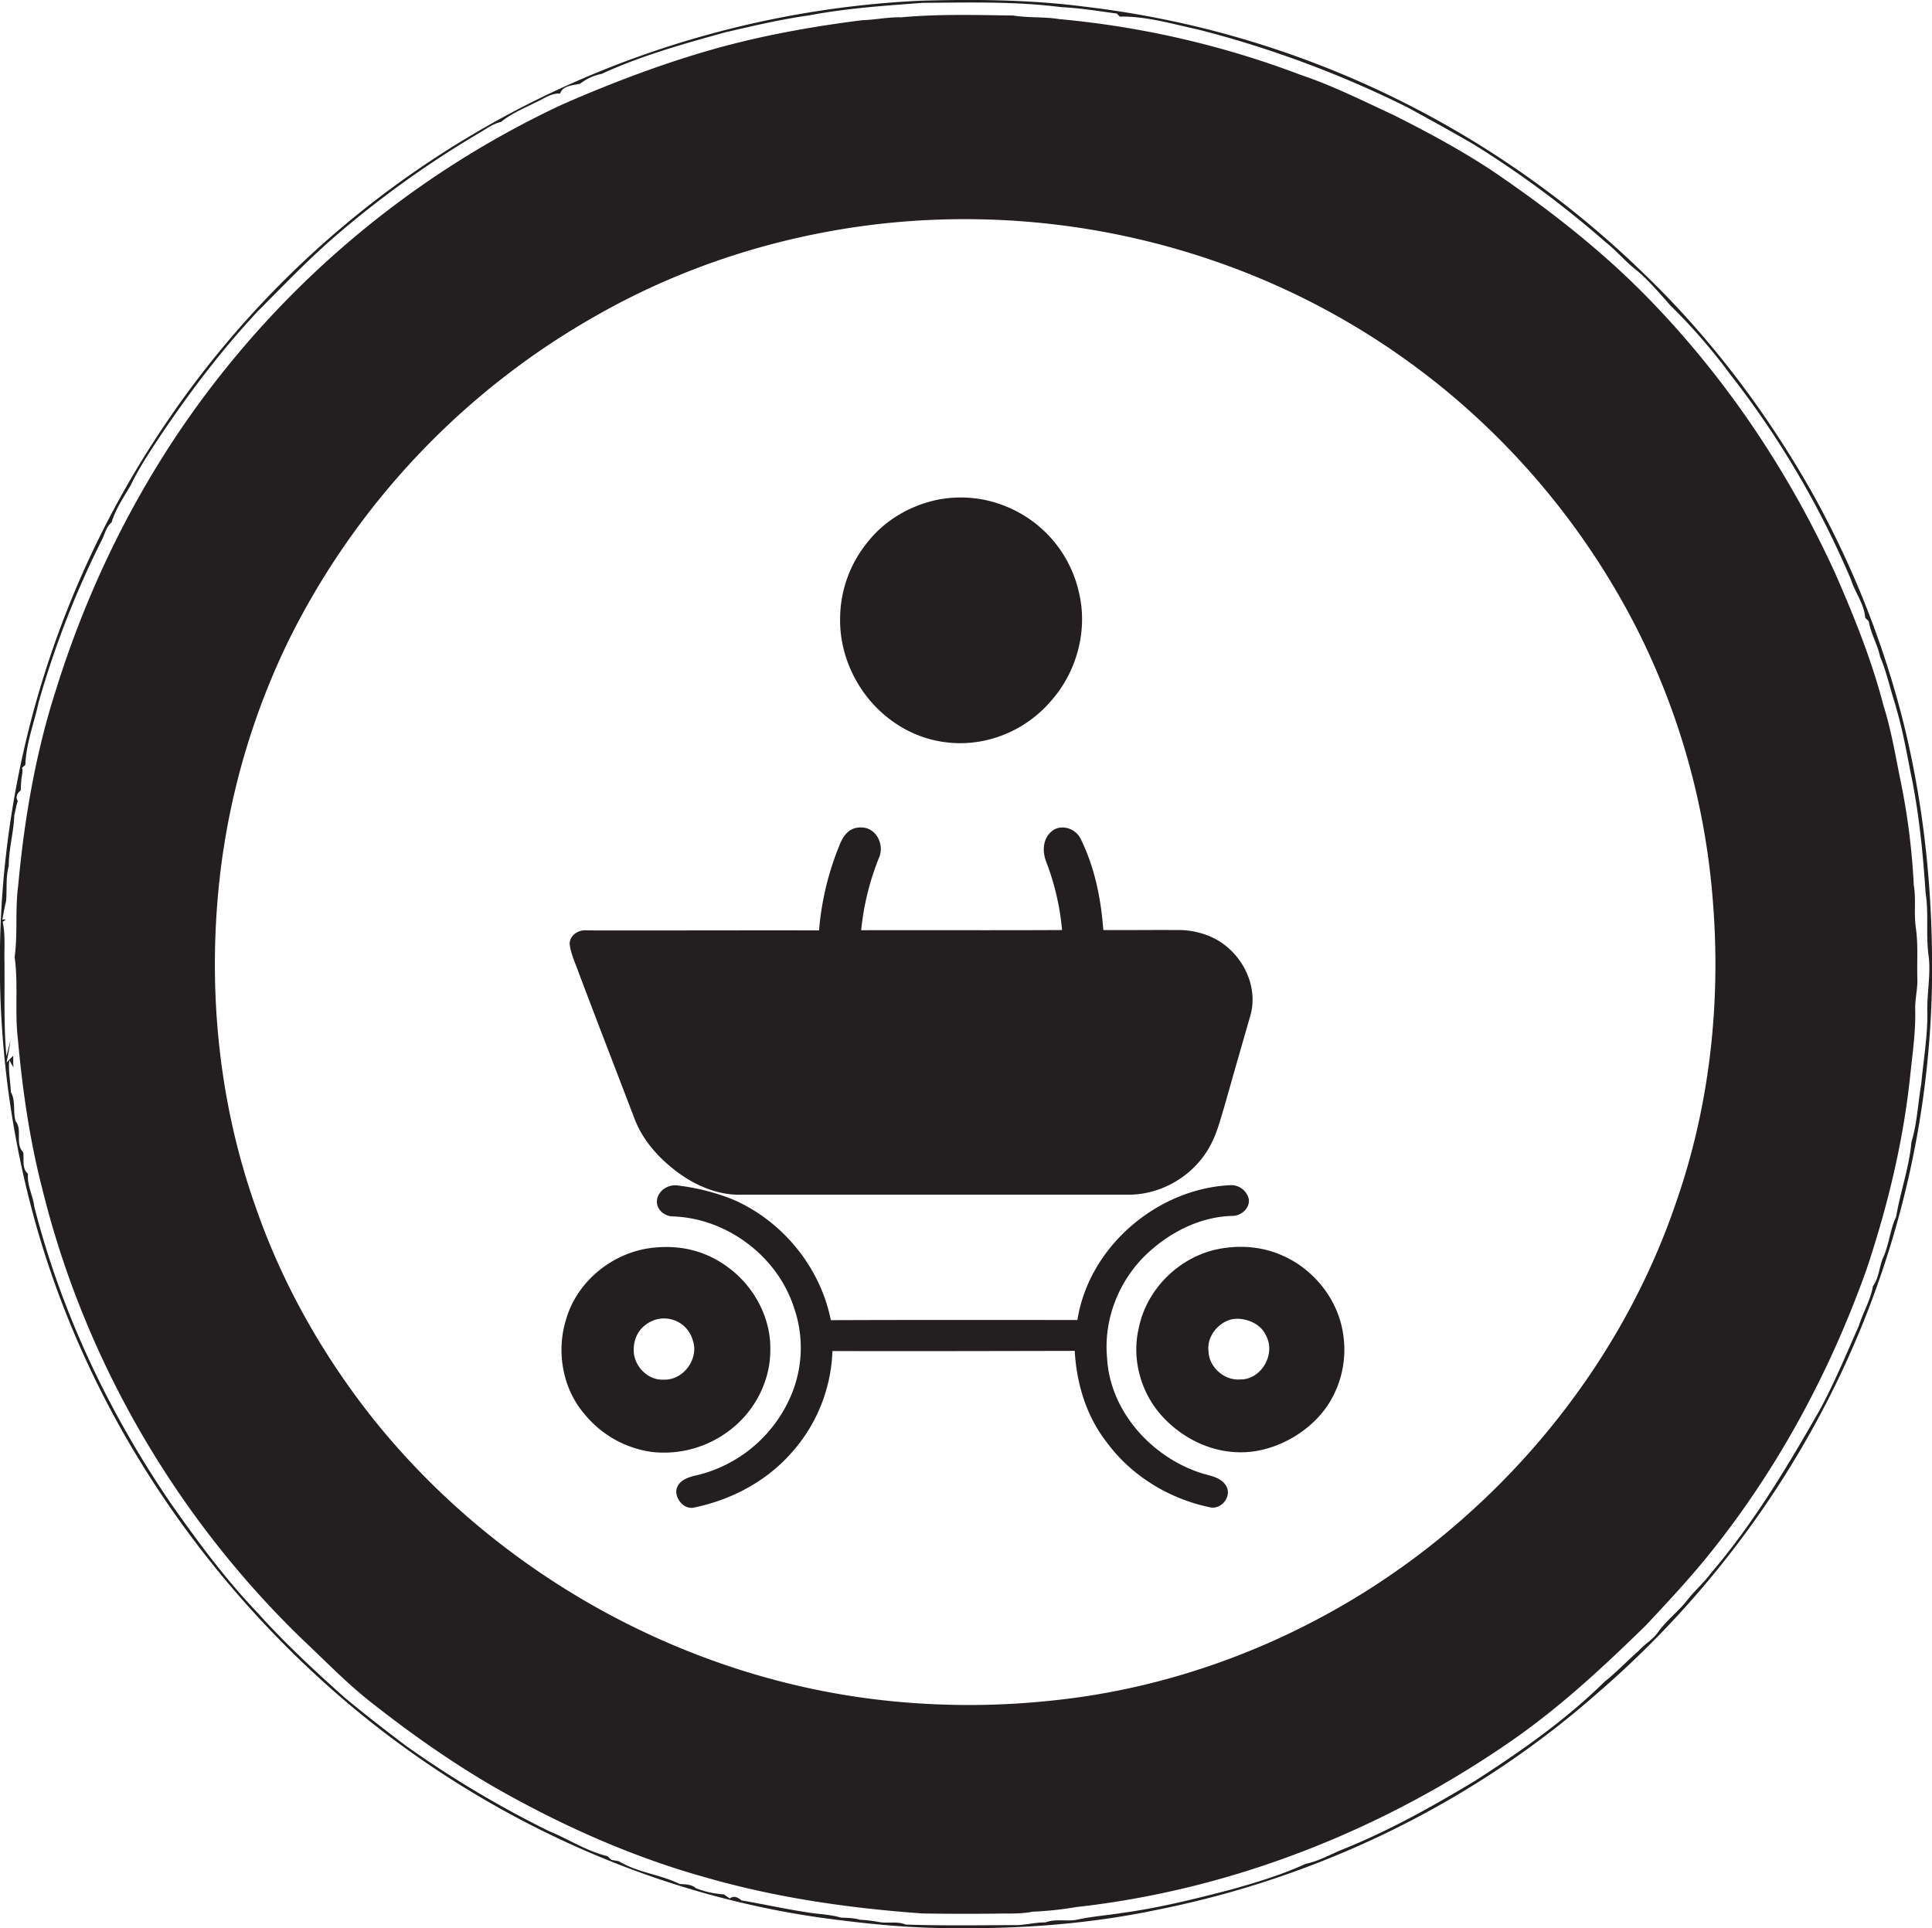 <svg id="Layer_1" data-name="Layer 1" xmlns="http://www.w3.org/2000/svg" viewBox="0 0 1082 1080"><title>bise-eise_baby_on_board_sign_flat_black_icon_logo_white_backgro_c128540b-d694-4d19-b0cc-7fe045cacb14</title><path d="M499.9,404a64.7,64.7,0,0,0,50.5,11,67.6,67.6,0,0,0,38.1-22.3c14.6-16.3,20.9-39.8,15.7-61.1a67.9,67.9,0,0,0-39.7-47.5,66.7,66.7,0,0,0-40.4-4c-14.8,3.3-28.6,11.4-38.1,23.4a68.1,68.1,0,0,0-15.5,42.8C470.1,368.9,481.6,391,499.9,404Z" fill="#231f20"/><path d="M431.4,756.4c0.5-17.6-8.5-34.8-22.2-45.5s-28.6-13.8-44.1-12c-22,2.6-42,18.7-48.1,40.2-5.6,18-1.9,38.9,10.6,53.2A59,59,0,0,0,365,813.2a60.4,60.4,0,0,0,43.5-12C422.4,790.8,431.4,773.8,431.4,756.4Zm-59.8,16.3c-8.8.5-16.6-7.6-16.7-16.3s4.7-14.6,11.7-17.1a16.7,16.7,0,0,1,21.4,11.4C391.6,761,382.7,773.2,371.7,772.7Z" fill="#231f20"/><path d="M324.4,545.6c10.2,27,20.6,53.9,30.9,80.8,4.1,10.9,11.8,20.2,20.8,27.5,11.1,9.2,25.3,15.9,40,15.2H630.9c18.7,0.5,37.1-10.1,46.3-26.4,4-6.9,6-14.7,8.3-22.3q7.4-26.1,14.9-52.1c4.7-17.7-6.3-37-22.9-43.9a45.1,45.1,0,0,0-18.4-3.5c-13.7-.1-27.5.1-41.2,0-1.3-17.5-4.8-35.1-12.6-50.9-2.7-6-11.1-8.8-16.3-4.4s-5.3,11.5-3,17.3a141.1,141.1,0,0,1,8.8,38c-37.5.2-75,0-112.5,0.1a146.3,146.3,0,0,1,9.9-40.4c3.2-6.9-.9-16.3-8.8-17.1s-11.4,4.9-13.5,10.5a159.5,159.5,0,0,0-11.2,47.1c-43.3-.1-86.7.1-130,0-4.7-.6-10.2,3-9.6,8.1S322.5,540.2,324.4,545.6Z" fill="#231f20"/><path d="M670.8,824.4c-27-9.5-49.3-34.8-50.8-64-2-21.6,6.7-43.5,22.5-58.3,12.9-12.1,29.9-20.7,47.8-21.1,4.8,0,9.7-4.3,9.1-9.3a10.1,10.1,0,0,0-10.5-7.9c-41,2-79.1,34.6-85.5,75.5-46,0-92.1-.1-138.1.1-5.9-29.9-27.5-56.1-55.6-67.9a123.4,123.4,0,0,0-29.9-7.5c-5.2-.9-10.9,2.5-11.8,7.8s4,9.5,8.9,9.5c30.1,1,58.4,22.2,67.7,50.9a68.3,68.3,0,0,1-2.9,52.3,76.7,76.7,0,0,1-51.2,41.7c-4.5,1-10,2.5-11.5,7.5s3.9,12.2,9.9,10.6c20.4-4.2,39.9-14.4,53.9-30.1a90,90,0,0,0,23.4-57.5c45.2,0.1,90.5,0,135.7-.1,1,18.3,6.5,36.7,18,51.3,13.9,18.9,35.3,31.8,58.2,36.4,6.2,1,11.8-6.3,8.7-11.9S676.3,826.5,670.8,824.4Z" fill="#231f20"/><path d="M1073.8,548.2c-0.3-9.4.5-18.9-.8-28.2s0.2-16.2-1.2-24.2a383.2,383.2,0,0,0-7.8-60.4c-2.7-13.7-5.1-27.4-9.3-40.7-6.6-25.4-16.5-49.8-27-73.8-25.6-56-60.2-107.9-103-152.2C898,141,867.7,117.4,836.1,95.9,818.3,84.1,799.5,74,780.4,64.4c-17.1-7.9-33.9-16.4-51.8-22.4A511.9,511.9,0,0,0,593.2,10.7c-8.5-1.4-17.2-.6-25.7-2-20.9-.3-42-0.9-62.8,1-7.3-.2-14.4,1.4-21.7,1.6-28.6,3.6-57,8.7-84.7,16.6s-56.5,18.8-83.8,30.8A530.1,530.1,0,0,0,105.8,233.8c-32.7,46.6-57.6,98.4-74.5,152.7-11.4,35.4-17.7,72.4-21.1,109.4-1.8,13.3-.2,26.8-2,40.1,2.1,15.2,0,30.6,1.8,45.8,2.5,28,6.5,56,13.5,83.3C47,761.3,98.8,850.3,170.1,918.9c12,11.3,23.5,23.2,36.4,33.5,22.5,17.8,45.9,34.4,70.8,48.8,37.4,21.3,77,39,118.6,50.5,39.4,11.3,80.1,17.1,120.9,20q20.2,0.3,40.3.1c7.1-.2,14.3.3,21.3-1.1a192.9,192.9,0,0,0,24.4-2.6c87.5-9.7,171.8-43.2,244-93.3,27.2-18.9,51.5-41.5,75.1-64.6,11-11.8,22.1-23.6,32.4-36.1,39.7-48.3,70-104.1,91-163,11.7-35,20.5-71.1,24.4-107.8,1.3-12.6,3.2-25.1,2.9-37.7C1072.4,559.7,1074,554,1073.8,548.2Zm-134.7,124c-23.6,70.2-67.3,133.2-123.3,181.4-63.9,55.3-144.8,91-229.1,99.1a435.5,435.5,0,0,1-98-1.1C380.3,938,278.4,880.8,209.9,795.8c-28.7-35.9-51.8-76.5-66.8-120-21.4-60.5-27.3-126-19.4-189.6a408.6,408.6,0,0,1,38.1-127.8A426.2,426.2,0,0,1,333.7,176.9c51.6-29.5,109.8-47.2,169-52.5a428.6,428.6,0,0,1,182,23.4,416.3,416.3,0,0,1,136.7,80.9,421.1,421.1,0,0,1,95,122.8A407.4,407.4,0,0,1,959.3,505C963.8,561.4,957.6,618.7,939.1,672.2Z" fill="#231f20"/><path d="M1066.3,405.9a529.2,529.2,0,0,0-51.5-130.1c-25.4-44.9-56.8-86.6-94-122.4A542.1,542.1,0,0,0,783.2,55.9,536.5,536.5,0,0,0,608,3.8c-30.7-4-61.6-4.3-92.5-3.4C428.1,4.5,341.6,30,266.1,74.5A537.4,537.4,0,0,0,93.4,236.3,538.9,538.9,0,0,0,18.4,679.6C46.8,785.4,109.5,880.9,192.5,952c78.5,67,176.4,111.6,279.1,123.6,20.8,2.6,41.7,4.4,62.6,4.3,38.7,0.5,77.6-2.5,115.5-10.6,90.1-18.2,175.5-59.9,244.6-120.7A544.7,544.7,0,0,0,1027,777.5a532.8,532.8,0,0,0,54.9-221.7C1083,505.4,1078.3,454.8,1066.3,405.9Zm13.1,160.9c0.2,13.5-2.2,26.8-3.4,40.2-1.9,10.9-2.3,22-5.5,32.6-1.3,14.3-6.2,27.8-8.6,41.9-3.5,7.4-3.9,15.7-7.4,23.1-2.1,5.2-2.2,11.1-5.6,15.8-1.3,7.8-5.5,14.5-7.8,22-7.1,16-13.8,32.3-22.2,47.7-18.1,31.7-37,63.3-60.8,91.1-4,5.5-9.3,9.9-13.4,15.3s-11.5,11.1-16.1,17.6c-2.9,4.2-7.5,6.7-10.9,10.5-6.5,5.7-12.4,12-19.2,17.4-21.7,21.4-46.8,38.9-72.4,55.4-23.9,14.4-48.4,28.1-74.4,38.5-6.8,2.8-13.2,6.5-20.5,8-13.5,6.2-27.8,10.5-42.1,14.5-20,5.2-40.2,10.2-60.7,13-8.1,1.3-16.4,1.9-24.4,3.6-6.1,1.5-12.6-.6-18.5,1.7-5.9-.1-11.7,1.7-17.6,1.5-20.2.1-40.4,0.4-60.7-.3-4.7-2-9.9-.5-14.8-1.4a82.2,82.2,0,0,0-11-1.3c-3.4-1.1-7-1-10.5-1.2-6.4-1.9-13.3-1.9-19.8-3.1-12-1.8-23.8-4.5-35.8-6.5-2-1.7-4.2-2.9-6.6-1.1l-3.3-2.3a52.8,52.8,0,0,1-15.6-3.4c-2.5-2.3-6-2.2-9.1-2.4-11-5.4-23.7-6.4-34.2-12.8l-4.1-.7-2.2-2.1c-11.7-2.8-21.9-9.6-32.9-14.1a584.7,584.7,0,0,1-79.5-47.4c-11.7-8.8-23.2-17.7-34.4-27-17.2-15.3-34.1-31-49.4-48.1-17.6-18.4-32.8-39-47.5-59.8-35-50.9-62-107.5-77.3-167.4-0.7-6.3-4.2-11.9-3.5-18.4-3.6-2.9-2.1-8-2.7-12.1-4.8-4.7-.2-12.4-4.3-17.4-1.5-5.3.2-11.2-2.6-16.2-0.3-6-1.5-11.9-.9-17.9l2.3,4c-0.1-2.2-.1-4.4-0.1-6.5L3.7,595c0.8-4.1,1.6-8.2,2.2-12.4l-2.3,8.9c-1.6-17.6-.9-35.2-1.1-52.8-0.2-7.5.6-15-1-22.4L3.3,515h-2c0.7-3.4,1.2-6.8,2.1-10.2,0.6-6.6-.3-13.3,1.5-19.8,0-9.6,2.8-18.9,3.1-28.4,0.8-2.6.9-5.4,2-7.9-1.5-2.4-.4-4.4,1.6-6,0.1-2.2.2-4.3,0.4-6.4s1-4.2.3-6.3l1.9-1.6c0.4-12,4.9-23.3,7.4-34.9a517.9,517.9,0,0,1,35.7-91.6c1.5-3.2,2.3-6.9,5.2-9.3,2.2-7.5,6.8-14.1,10.7-20.8,4-8.4,9.1-16.3,14.2-24.1,17.1-25.8,35.8-50.7,56.9-73.3,13.9-13.9,27.5-28.2,42.3-41.1a556.6,556.6,0,0,1,83.1-59.6c3.4-2.1,6.9-4.5,10.9-5.4,5.7-4.7,12.6-7.5,19.1-10.8,4.6-2,8.8-5.4,14-5.1,1.4-4.5,7.3-4.6,11.2-5.5a28.2,28.2,0,0,1,12-5.5c22.1-10.2,45.8-16.8,69.3-23.3,15.6-3.6,31.2-7.3,47-9.5,21-4,42.2-5.4,63.4-7,26-.2,52.1-0.9,77.8,2.4,10.4,0.5,20.8,2.2,31.1,3.6l1.6,1.7c15.1-.3,29.6,4.2,44.2,7.3A593.9,593.9,0,0,1,788.4,60.2c12.4,6.8,24.8,13.6,37,20.7a561.7,561.7,0,0,1,74,54.9c6,4.7,10.9,10.7,16.9,15.4s13.2,13.1,19.3,20a315.3,315.3,0,0,1,33.1,38.1,507.9,507.9,0,0,1,67.9,115.3c2.3,7.3,7.4,13.6,8,21.4l2,2c1.1,6.9,4.9,12.9,6.3,19.7,3.7,8.7,5.6,18,8.6,27.1l0.7,2.7c3.8,12.8,5.9,26,8.6,39,4.1,20.9,6.2,42.1,7.6,63.4,1.9,12,0,24.2,1.8,36.2C1081.3,546.3,1079.1,556.6,1079.4,566.9Z" fill="#231f20"/><path d="M718.2,703.2c-11.1-5-23.7-6-35.5-3.7-22.1,4.2-40.7,22.5-45,44.6-4.1,17.6,1.5,36.8,13.8,49.8s29.3,20.5,46.7,19.4,36.1-11.6,46-27.2a56.6,56.6,0,0,0,8-39C749.4,727.9,735.9,710.9,718.2,703.2Zm-22.6,69.3c-9.4,1.4-18.7-6.6-18.8-16-0.8-7.4,4.4-14.4,11.1-17s17.9,0.7,21.2,8.7C714.4,758.2,706.9,771.8,695.7,772.6Z" fill="#231f20"/></svg>